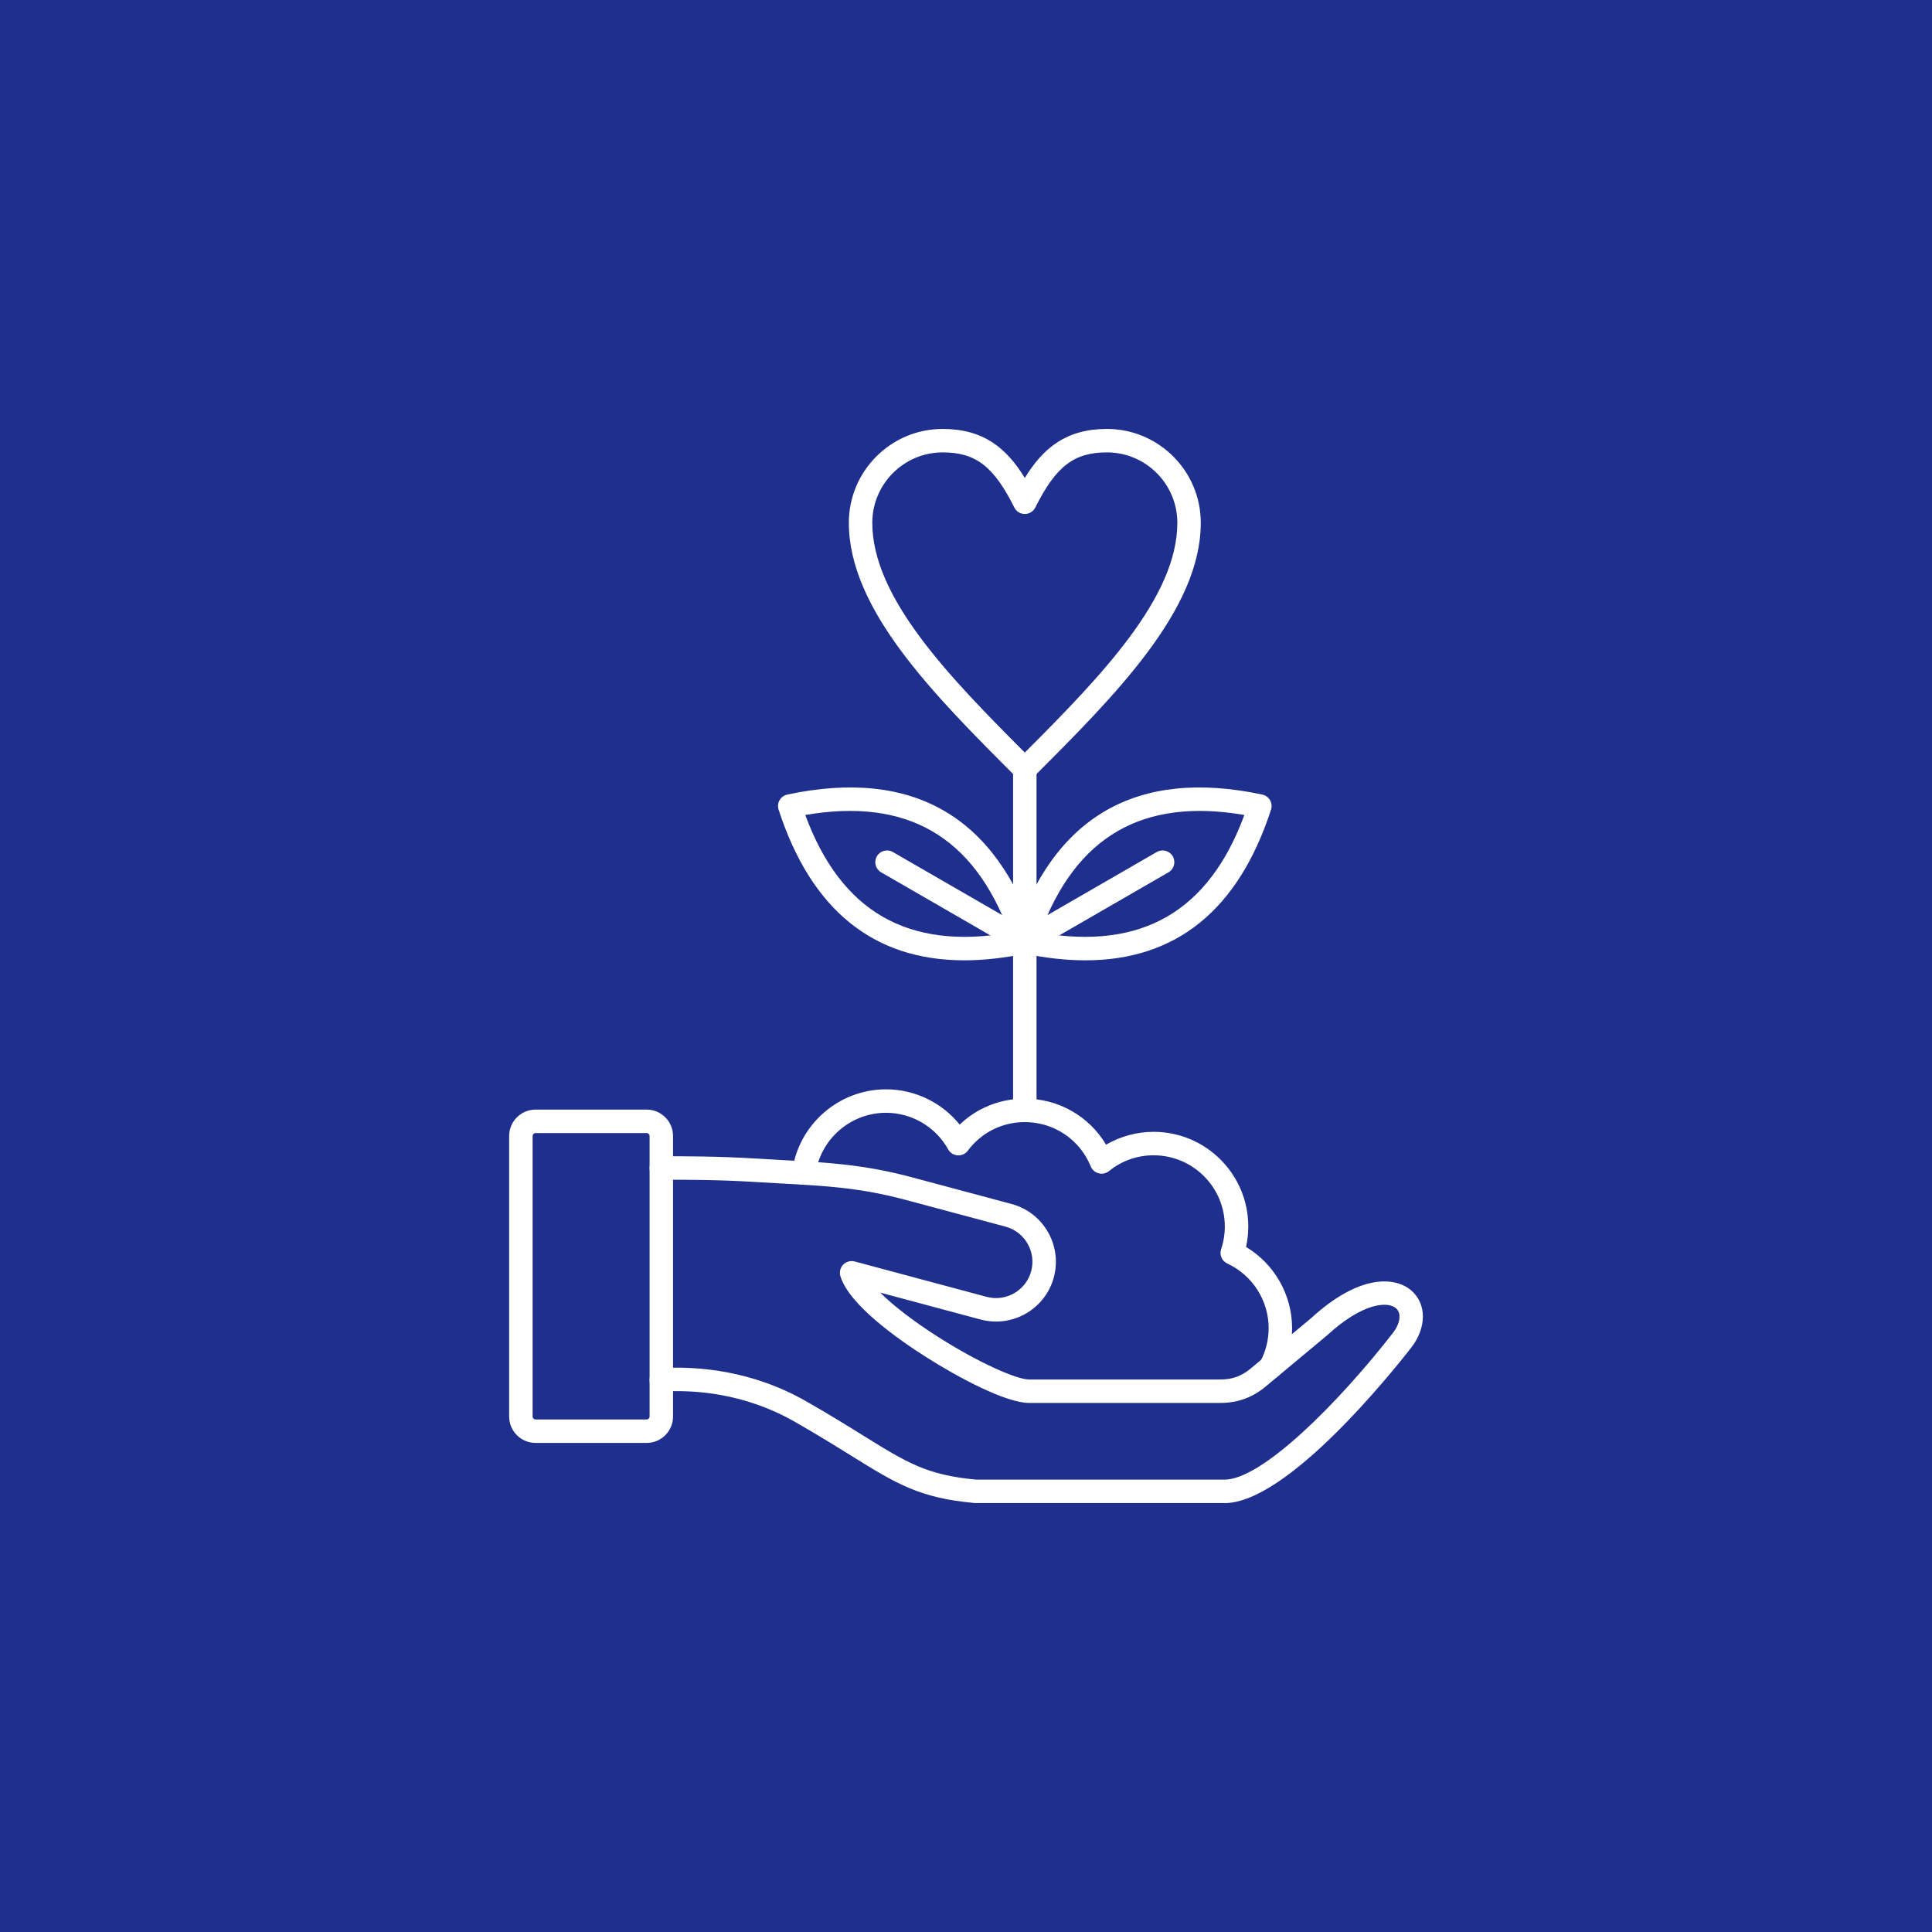 <?xml version="1.0" encoding="UTF-8"?>
<svg width="1200pt" height="1200pt" version="1.1" viewBox="0 0 1200 1200" xmlns="http://www.w3.org/2000/svg">
 <g>
  <rect width="1200" height="1200" fill="#1e2f8e"/>
  <path d="m760.59 933.58h-154.6c-0.211 0-0.441-0.008-0.652-0.027-34.348-3.125-48.539-11.938-76.805-29.496-9.707-6.031-20.711-12.867-34.957-21.012-30.891-17.656-61.859-19.93-82.391-18.734-4.019 0.223-7.465-2.828-7.691-6.844-0.242-4.016 2.824-7.461 6.844-7.695 22.504-1.316 56.457 1.199 90.461 20.629 14.492 8.273 25.613 15.188 35.43 21.285 27.039 16.797 39.434 24.5 70.098 27.332h154.27c23.152 0 70.535-47.348 104.75-91.34 4.418-5.902 5.188-11.973 1.836-15.008-5.019-4.535-20.621-3.785-43.062 16.855-0.09 0.078-0.18 0.156-0.273 0.234l-37.871 31.562c-7.996 6.672-17.344 10.055-27.77 10.055h-119.11c-14.082 0-43.246-15.352-63.926-28.5-17.586-11.176-47.887-32.555-53.18-50.223-0.758-2.527-0.09-5.269 1.746-7.168 1.852-1.898 4.566-2.644 7.117-1.961l81.98 21.969c12.035 3.219 24.43-3.938 27.66-15.961 3.219-12.023-3.945-24.43-15.961-27.648l-61.84-16.566c-28.254-7.574-48.922-8.691-77.52-10.242-5.719-0.312-11.699-0.633-18.07-1.031-19.523-1.219-41.391-1.367-56.305-1.285 0-0.004-0.016 0-0.031 0-4.004-0.004-7.269-3.234-7.281-7.242-0.031-4.023 3.215-7.301 7.238-7.324 15.129-0.094 37.355 0.07 57.293 1.316 6.328 0.391 12.273 0.715 17.949 1.023 28.375 1.539 50.785 2.754 80.492 10.715l61.844 16.566c19.785 5.301 31.559 25.707 26.266 45.492-5.293 19.781-25.703 31.566-45.488 26.266l-62.387-16.719c7.844 7.734 19.887 17.312 36.305 27.738 25.828 16.414 48.812 26.227 56.109 26.227l119.11-0.004c7.113 0 12.973-2.117 18.449-6.672l37.738-31.449c29.723-27.281 52.27-26.113 62.555-16.812 9.105 8.238 9.09 22.488-0.031 34.652-12.668 16.297-77.473 97.07-116.33 97.07z" fill="#fff" fill-rule="evenodd"/>
  <path d="m332.63 703.76c-0.984 0-1.82 0.836-1.82 1.82l0.004 174.25c0 0.988 0.832 1.82 1.816 1.82h69.023c0.988 0 1.816-0.832 1.816-1.82v-174.25c0-0.988-0.836-1.816-1.82-1.816zm69.023 192.46h-69.023c-9.043 0-16.387-7.352-16.387-16.387v-174.25c0-9.031 7.344-16.383 16.387-16.383l69.023-0.004c9.027 0 16.383 7.356 16.383 16.391l0.004 174.25c0 9.035-7.363 16.387-16.387 16.387z" fill="#fff" fill-rule="evenodd"/>
  <path d="m789.25 856.38c-1.168 0-2.336-0.273-3.43-0.852-3.547-1.895-4.887-6.301-3.004-9.852 3.387-6.34 5.16-13.508 5.16-20.734 0.004-17.172-10.074-32.922-25.672-40.137-3.367-1.562-5.023-5.41-3.84-8.934 1.52-4.531 2.293-9.273 2.293-14.102 0-24.371-19.832-44.195-44.199-44.195-10.227-0.004-19.816 3.391-27.75 9.809-1.789 1.445-4.172 1.965-6.402 1.391-2.231-0.578-4.051-2.168-4.93-4.305-6.812-16.719-22.883-27.516-40.938-27.516-14.062 0-26.977 6.469-35.414 17.75-1.473 1.977-3.856 3.059-6.312 2.906-2.473-0.168-4.672-1.566-5.887-3.723-7.797-14.012-22.609-22.715-38.629-22.715-22.074 0-40.922 16.484-43.805 38.34-0.527 3.984-4.188 6.797-8.18 6.266-3.988-0.527-6.797-4.188-6.266-8.176 3.84-29.078 28.891-51 58.25-51 17.938 0 34.715 8.199 45.777 21.91 10.836-10.352 25.125-16.129 40.465-16.129 21 0 39.965 10.98 50.465 28.605 8.922-5.191 19.148-7.984 29.559-7.984 32.41-0.004 58.766 26.363 58.766 58.762 0 4.305-0.457 8.574-1.383 12.734 17.559 10.523 28.602 29.707 28.602 50.438 0 9.602-2.367 19.137-6.859 27.578-1.316 2.461-3.84 3.863-6.43 3.859z" fill="#fff" fill-rule="evenodd"/>
  <path d="m636.53 696.95c-4.023 0-7.285-3.258-7.285-7.281v-211.94c0-4.019 3.262-7.281 7.281-7.281 4.019-0.004 7.281 3.262 7.281 7.281v211.93c0 4.023-3.262 7.285-7.281 7.281z" fill="#fff" fill-rule="evenodd"/>
  <path d="m646.16 579.37c63.027 10.84 104.6-13.16 126.74-73.168-63.027-10.832-104.6 13.16-126.74 73.168zm27.977 17.105c-12.211 0-25.246-1.469-39.129-4.418-2.016-0.43-3.746-1.695-4.781-3.484-1.031-1.789-1.258-3.93-0.621-5.891 24.594-75.719 76.562-105.71 154.43-89.164 2.019 0.426 3.762 1.695 4.797 3.481 1.031 1.785 1.258 3.93 0.621 5.891-20.223 62.234-58.93 93.586-115.31 93.582z" fill="#fff" fill-rule="evenodd"/>
  <path d="m636.54 592.21c-2.519 0-4.977-1.305-6.312-3.644-2.016-3.484-0.82-7.938 2.656-9.949l85.59-49.414c3.488-2.008 7.934-0.816 9.953 2.668 2.004 3.481 0.82 7.938-2.672 9.949l-85.59 49.41c-1.137 0.664-2.398 0.98-3.625 0.98z" fill="#fff" fill-rule="evenodd"/>
  <path d="m500.17 506.2c22.121 60.008 63.695 84.016 126.72 73.172-22.121-60.008-63.695-84.008-126.72-73.172zm98.746 90.273c-56.383 0-95.09-31.344-115.32-93.582-0.637-1.965-0.41-4.106 0.621-5.891 1.035-1.789 2.777-3.055 4.793-3.481 77.883-16.551 129.84 13.449 154.45 89.164 0.641 1.961 0.41 4.106-0.621 5.891-1.031 1.785-2.777 3.055-4.793 3.484-13.867 2.945-26.918 4.418-39.129 4.418z" fill="#fff" fill-rule="evenodd"/>
  <path d="m636.53 592.21c-1.246 0-2.492-0.316-3.644-0.977l-85.59-49.414c-3.477-2.012-4.676-6.465-2.656-9.945 2.004-3.488 6.465-4.68 9.938-2.664l85.59 49.41c3.492 2.016 4.672 6.469 2.668 9.949-1.348 2.336-3.793 3.644-6.309 3.644z" fill="#fff" fill-rule="evenodd"/>
  <path d="m585.53 280.99c-24.109 0-43.73 19.613-43.73 43.723 0 46.316 47.293 95.223 94.727 142.72 47.449-47.5 94.738-96.402 94.738-142.72 0.004-24.109-19.617-43.723-43.727-43.723-20.469 0-31.695 8.637-44.488 34.23-1.242 2.465-3.762 4.027-6.523 4.027-2.758-0.004-5.281-1.559-6.508-4.027-12.789-25.594-24.02-34.23-44.484-34.23zm50.996 204.02c-1.867 0-3.719-0.711-5.144-2.133-51.207-51.203-104.15-104.14-104.15-158.17 0-32.145 26.145-58.289 58.293-58.289 25.203 0 39.555 11.773 50.996 30.43 11.441-18.652 25.809-30.43 51.012-30.43 32.137 0 58.293 26.148 58.293 58.289 0 54.023-52.953 106.97-104.15 158.17-1.426 1.422-3.293 2.133-5.156 2.133z" fill="#fff" fill-rule="evenodd"/>
 </g>
</svg>
